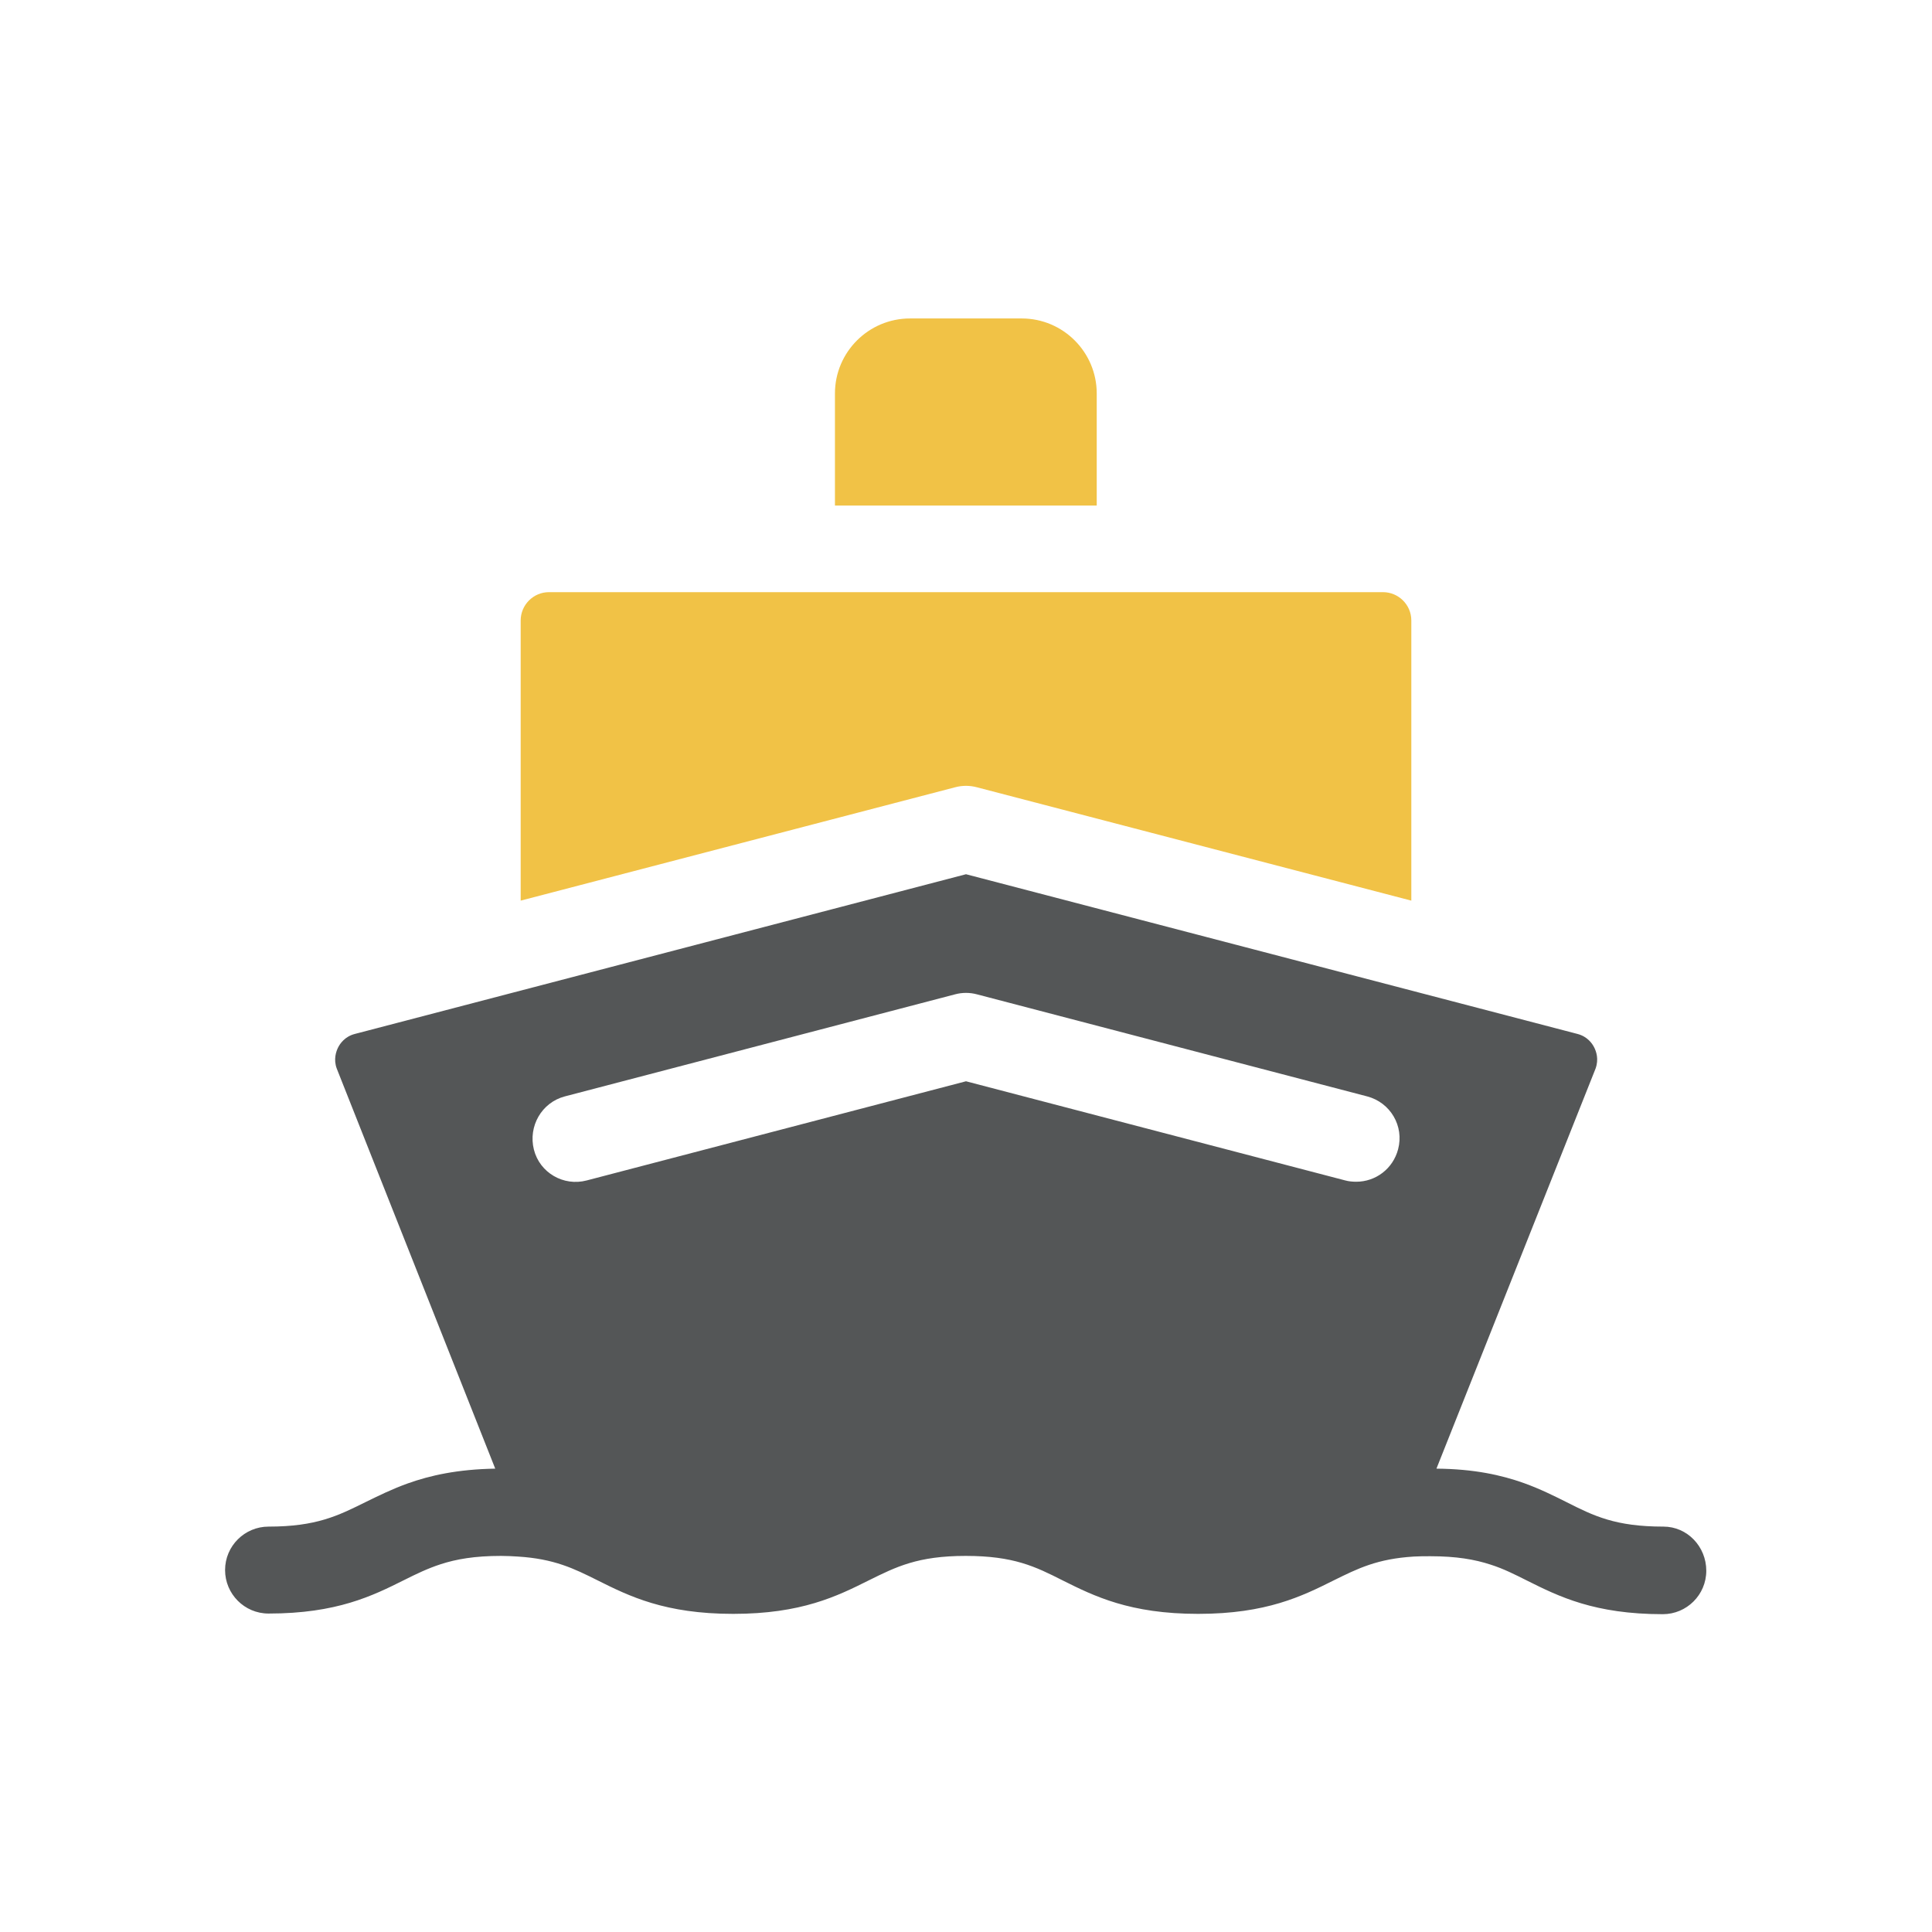 <?xml version="1.0" encoding="utf-8"?>
<!-- Generator: Adobe Illustrator 24.1.3, SVG Export Plug-In . SVG Version: 6.00 Build 0)  -->
<svg version="1.1" id="Capa_1" xmlns="http://www.w3.org/2000/svg" xmlns:xlink="http://www.w3.org/1999/xlink" x="0px" y="0px"
	 viewBox="0 0 60 60" style="enable-background:new 0 0 60 60;" xml:space="preserve">
<style type="text/css">
	.st0{fill:#F1C246;}
	.st1{fill:#545657;}
</style>
<g>
	<g>
		<path class="st0" d="M34.06,12.22c0-1.28-1.04-2.33-2.33-2.33h-3.47c-1.28,0-2.33,1.04-2.33,2.33v3.48h8.13V12.22z"/>
		<path class="st0" d="M30.34,24.45l13.49,3.52v-8.7c0-0.49-0.4-0.88-0.88-0.88H17.05c-0.49,0-0.88,0.4-0.88,0.88v8.7l13.49-3.52
			C29.88,24.39,30.12,24.39,30.34,24.45L30.34,24.45z"/>
		<path class="st1" d="M51.66,47.41c-1.49,0-2.16-0.33-3.01-0.76c-0.4-0.2-0.82-0.41-1.32-0.59c-0.7-0.25-1.55-0.44-2.72-0.45
			l4.94-12.42c0.11-0.3,0.02-0.54-0.04-0.66c-0.06-0.12-0.21-0.34-0.52-0.42L30,27.15l-18.98,4.96c-0.31,0.08-0.46,0.3-0.52,0.42
			c-0.06,0.12-0.15,0.37-0.04,0.66l4.92,12.42c-1.17,0.02-2.02,0.21-2.72,0.46c-0.5,0.18-0.92,0.39-1.31,0.58
			c-0.85,0.42-1.52,0.76-3.01,0.76c-0.74,0-1.35,0.6-1.35,1.35c0,0.74,0.6,1.35,1.35,1.35c2.12,0,3.23-0.55,4.21-1.04
			c0.38-0.19,0.73-0.36,1.13-0.49c0.49-0.16,1.06-0.26,1.88-0.26c0.19,0,0.36,0.01,0.52,0.02c1.13,0.07,1.74,0.37,2.48,0.74
			c0.98,0.49,2.09,1.04,4.21,1.04c2.12,0,3.23-0.55,4.21-1.04c0.85-0.42,1.52-0.76,3.01-0.76s2.16,0.33,3.01,0.76
			c0.98,0.49,2.09,1.04,4.21,1.04c2.12,0,3.23-0.55,4.21-1.04c0.75-0.37,1.35-0.67,2.49-0.74c0.16-0.01,0.33-0.01,0.51-0.01
			c0.81,0,1.38,0.1,1.87,0.26c0.41,0.13,0.76,0.31,1.14,0.5c0.98,0.49,2.09,1.04,4.21,1.04c0.74,0,1.35-0.6,1.35-1.35
			S52.4,47.41,51.66,47.41L51.66,47.41z M17.54,34.05l12.12-3.17c0.22-0.06,0.46-0.06,0.68,0l12.12,3.17
			c0.72,0.19,1.15,0.92,0.96,1.64c-0.16,0.61-0.7,1.01-1.3,1.01c-0.11,0-0.23-0.01-0.34-0.04L30,33.58l-11.78,3.08
			c-0.72,0.19-1.46-0.24-1.64-0.96S16.82,34.24,17.54,34.05z"/>
	</g>
</g>
</svg>
